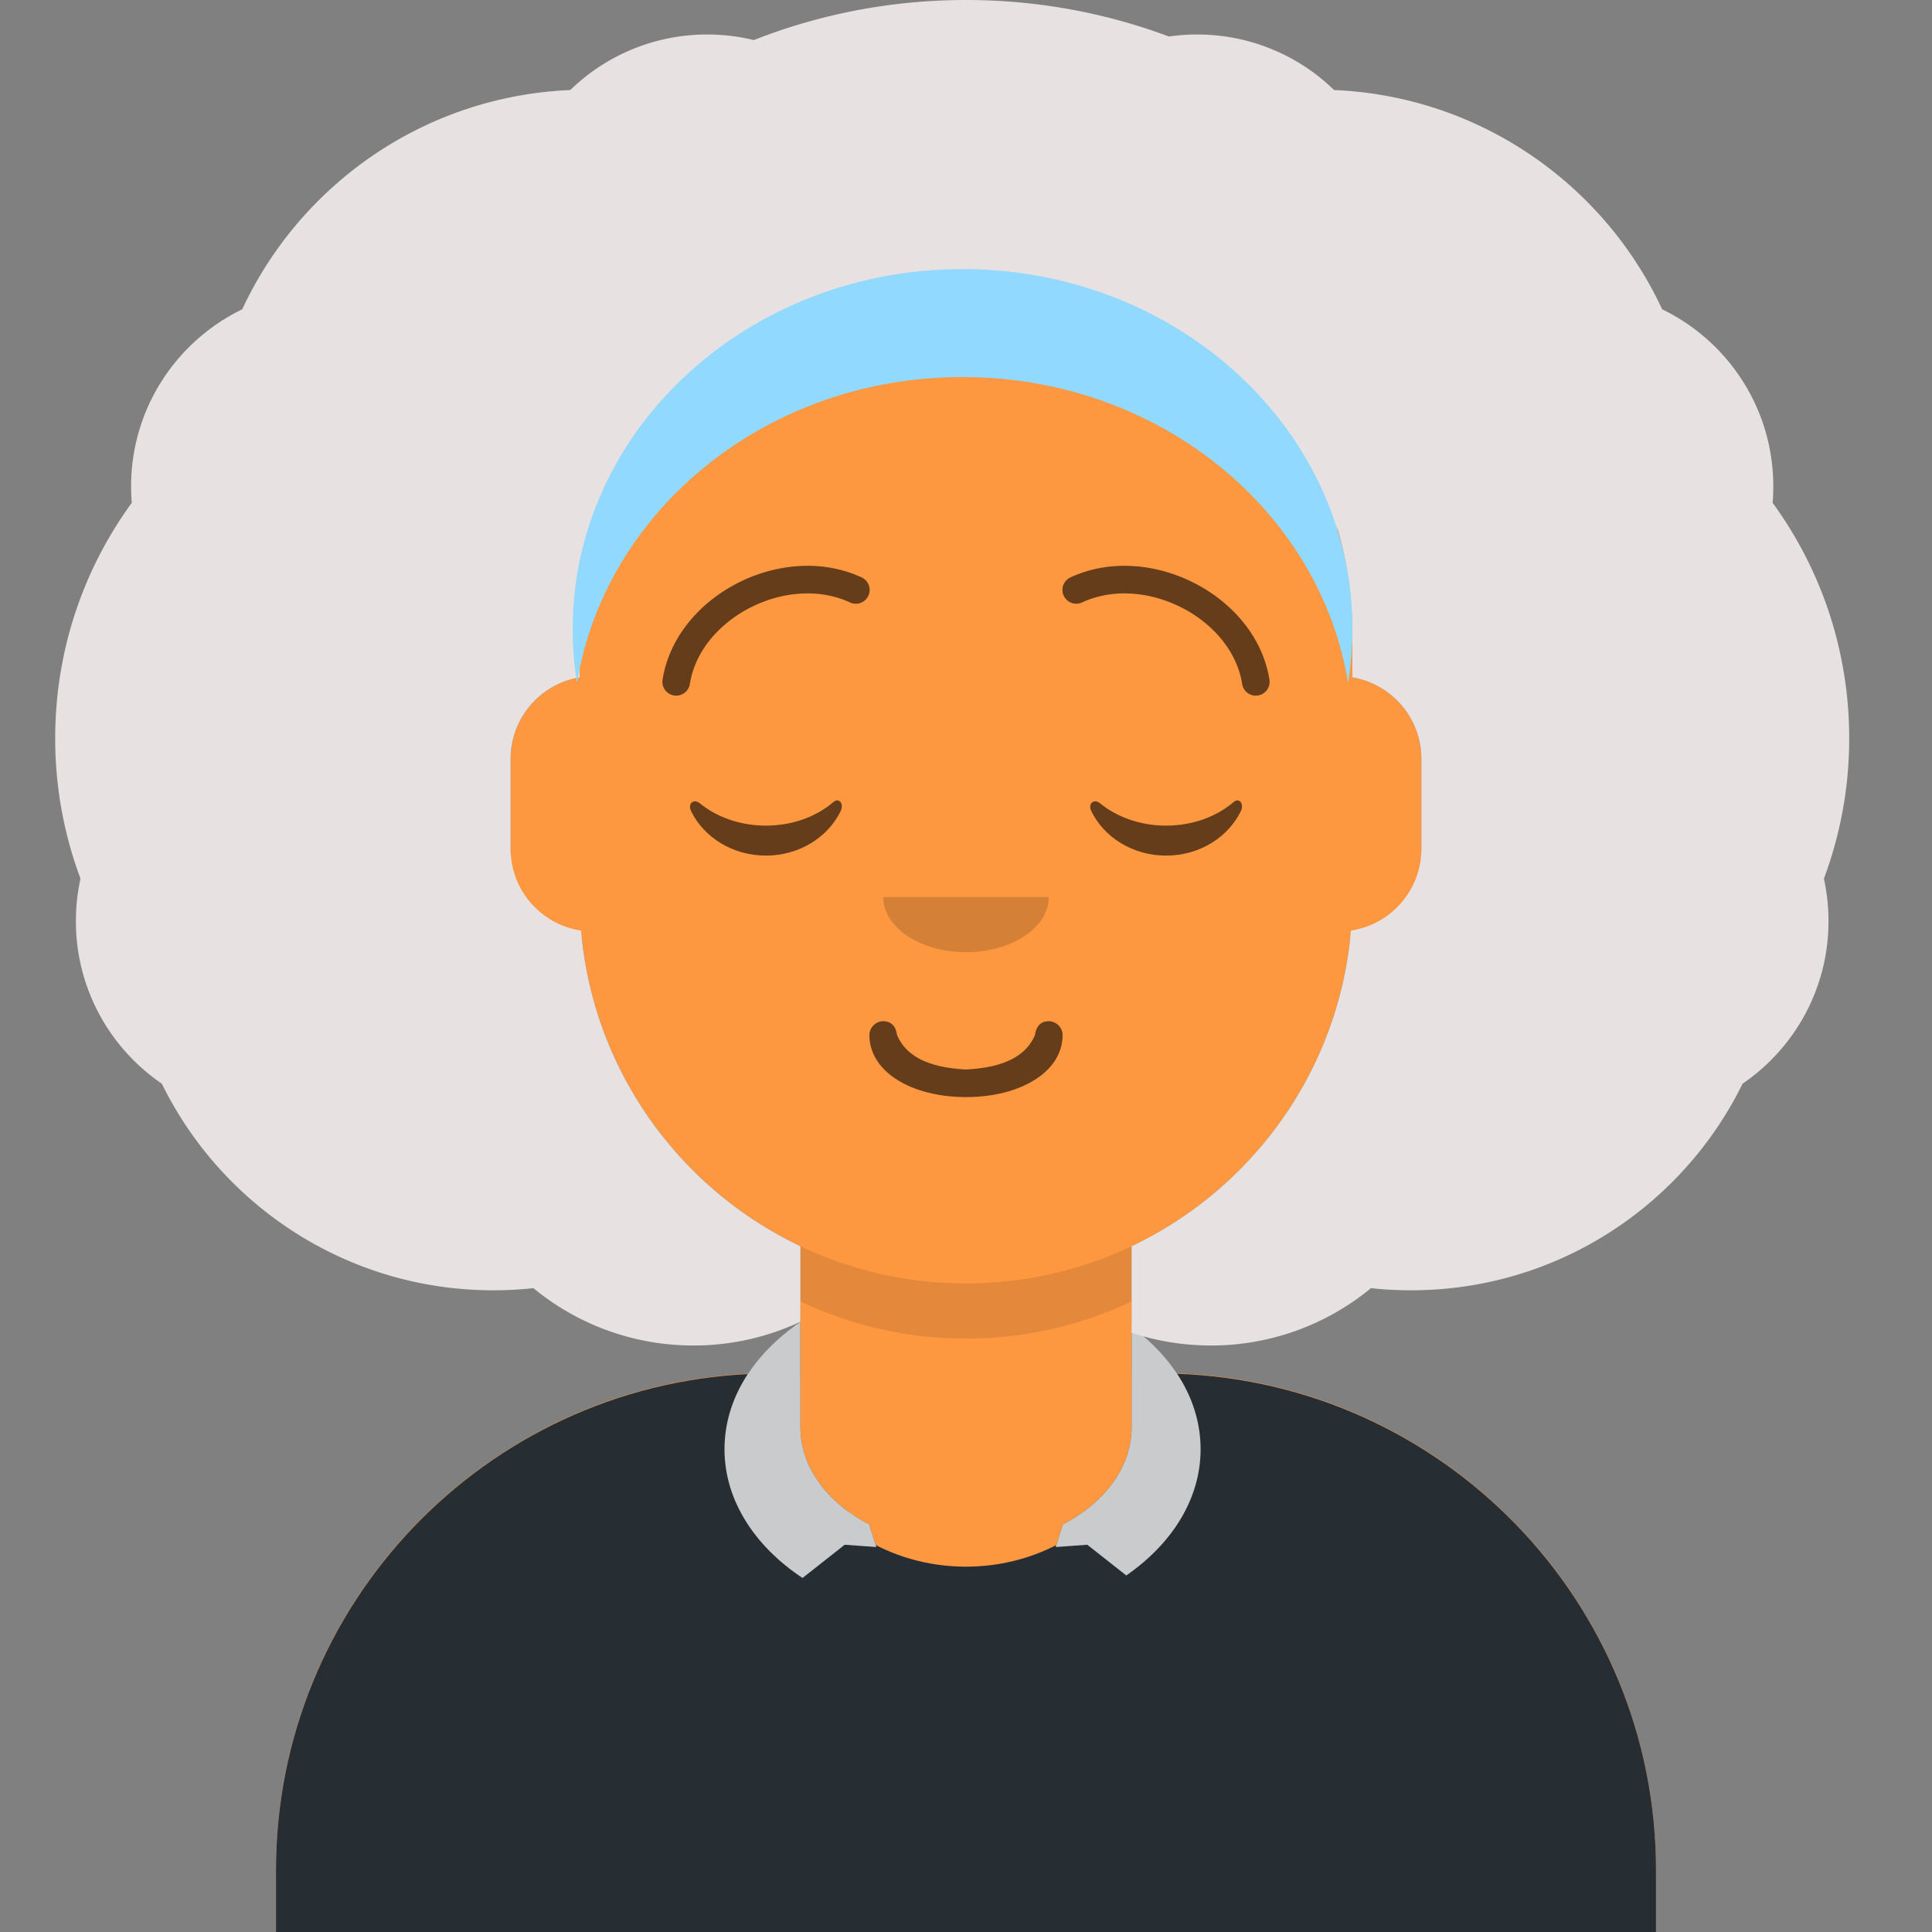 <svg viewBox="0 0 280 280" fill="none" xmlns="http://www.w3.org/2000/svg"><rect x="0" y="0" width="280" height="280" fill="#808080" stroke="none"/><g transform="translate(40, 36)"><path d="M100 0C69.072 0 44 25.072 44 56v6.166c-5.675.952-10 5.888-10 11.834v14c0 6.052 4.48 11.058 10.305 11.881 2.067 19.806 14.458 36.541 31.695 44.73V163h-4c-39.764 0-72 32.236-72 72v9h200v-9c0-39.764-32.236-72-72-72h-4v-18.389c17.237-8.189 29.628-24.924 31.695-44.73C161.52 99.058 166 94.052 166 88V74c0-5.946-4.325-10.882-10-11.834V56c0-30.928-25.072-56-56-56z" fill="#FD9841"/><path d="M76 144.611v8A55.79 55.79 0 00100 158a55.789 55.789 0 0024-5.389v-8A55.789 55.789 0 01100 150a55.79 55.79 0 01-24-5.389z" fill="#000" fill-opacity=".1"/></g><g transform="translate(8, 170)"><path d="M100.374 29.141c1.88-2.864 4.479-5.43 7.626-7.57v15.306c0 5.823 3.978 10.976 10.078 14.118l-.078.062.909 2.865c3.878 1.994 8.341 3.13 13.091 3.13s9.213-1.136 13.091-3.13l.909-2.865-.078-.062C152.022 47.853 156 42.7 156 36.877V22.279c2.684 1.979 4.923 4.28 6.597 6.819C201.159 30.465 232 62.157 232 101.052V110H32v-8.948c0-38.549 30.294-70.022 68.374-71.91z" fill="#262E33"/><path d="M108 21.572c-6.767 4.602-11 11.168-11 18.456 0 7.398 4.362 14.052 11.308 18.664l6.113-4.816 4.579.332-1-3.151.078-.062C111.978 47.853 108 42.7 108 36.877V21.57zm48 15.305c0 5.823-3.978 10.976-10.078 14.118l.078.062-1 3.15 4.579-.33 5.65 4.45C161.863 53.733 166 47.234 166 40.027c0-6.921-3.818-13.192-10-17.748v14.598z" fill="#fff" fill-opacity=".75"/></g><g transform="translate(86, 134)"><path d="M40 16c0 5.372 6.158 9 14 9s14-3.628 14-9c0-1.105-.95-2-2-2-1.293 0-1.87.905-2 2-1.242 2.938-4.317 4.716-10 5-5.683-.284-8.758-2.062-10-5-.13-1.095-.707-2-2-2-1.05 0-2 .895-2 2z" fill="#000" fill-opacity=".6"/></g><g transform="translate(112, 122)"><path fill-rule="evenodd" clip-rule="evenodd" d="M16 8c0 4.418 5.373 8 12 8s12-3.582 12-8" fill="#000" fill-opacity=".16"/></g><g transform="translate(84, 90)"><path fill-rule="evenodd" clip-rule="evenodd" d="M16.16 27.553C18.007 31.352 22.164 34 26.998 34c4.816 0 8.961-2.63 10.817-6.407.552-1.122-.233-2.04-1.024-1.36-2.451 2.107-5.932 3.423-9.793 3.423-3.74 0-7.124-1.235-9.56-3.228-.891-.728-1.818.014-1.278 1.125zm58 0C76.007 31.352 80.164 34 84.998 34c4.816 0 8.961-2.63 10.817-6.407.552-1.122-.233-2.04-1.024-1.36-2.451 2.107-5.932 3.423-9.793 3.423-3.74 0-7.124-1.235-9.56-3.228-.891-.728-1.818.014-1.278 1.125z" fill="#000" fill-opacity=".6"/></g><g transform="translate(84, 82)"><path d="M15.976 17.128C17.47 7.605 30.059 1.108 39.164 5.3a2 2 0 101.672-3.633c-11.487-5.29-26.9 2.664-28.812 14.84a2 2 0 003.952.62zm80.048 0C94.53 7.605 81.942 1.108 72.837 5.3a2 2 0 11-1.673-3.633c11.487-5.29 26.9 2.664 28.812 14.84a2 2 0 01-3.952.62z" fill="#000" fill-opacity=".6"/></g><g transform="translate(7, 0)"><path d="M250 70.5c0 .8-.033 1.59-.097 2.374C256.882 82.449 261 94.244 261 107a57.867 57.867 0 01-3.667 20.341A28.6 28.6 0 01258 133.5c0 9.788-4.934 18.424-12.451 23.555C236.837 174.792 218.594 187 197.5 187a54.12 54.12 0 01-5.81-.312A36.355 36.355 0 01168.5 195c-4.018 0-7.884-.649-11.5-1.849v-12.54c17.531-8.328 30.048-25.496 31.791-45.744C194.569 134.002 199 129.019 199 123v-13c0-5.946-4.325-10.882-10-11.834V92c0-5.441-.776-10.702-2.224-15.676l1.377 12.87-11.34-24-45.136-19.523-30.114 10.557L80.065 76.42l-.045-2.609A55.927 55.927 0 0077 92v6.166c-5.675.952-10 5.888-10 11.834v13c0 6.019 4.43 11.002 10.209 11.867 1.743 20.248 14.26 37.416 31.791 45.744v10.944A36.36 36.36 0 0193.5 195a36.352 36.352 0 01-23.19-8.312 54.13 54.13 0 01-5.81.312c-21.094 0-39.337-12.208-48.049-29.945C8.934 151.924 4 143.288 4 133.5c0-2.115.23-4.175.667-6.159A57.872 57.872 0 011 107c0-12.756 4.118-24.55 11.097-34.126A28.892 28.892 0 0112 70.5c0-11.297 6.573-21.06 16.104-25.67 8.433-18.128 26.454-30.894 47.546-31.78A28.406 28.406 0 0195.5 5c2.327 0 4.589.279 6.754.805C111.776 2.058 122.148 0 133 0c10.346 0 20.255 1.87 29.408 5.292A28.728 28.728 0 01166.5 5a28.407 28.407 0 0119.85 8.05c21.092.886 39.113 13.652 47.546 31.78C243.427 49.44 250 59.203 250 70.5z" fill="#E8E1E1"/><path d="M188.369 98.975a48.7 48.7 0 00.631-7.823C189 62.35 163.704 39 132.5 39S76 62.35 76 91.152c0 2.659.216 5.271.631 7.823 4.09-25.092 27.545-44.33 55.869-44.33 28.324 0 51.78 19.238 55.869 44.33z" fill="#92D9FF"/></g></svg>